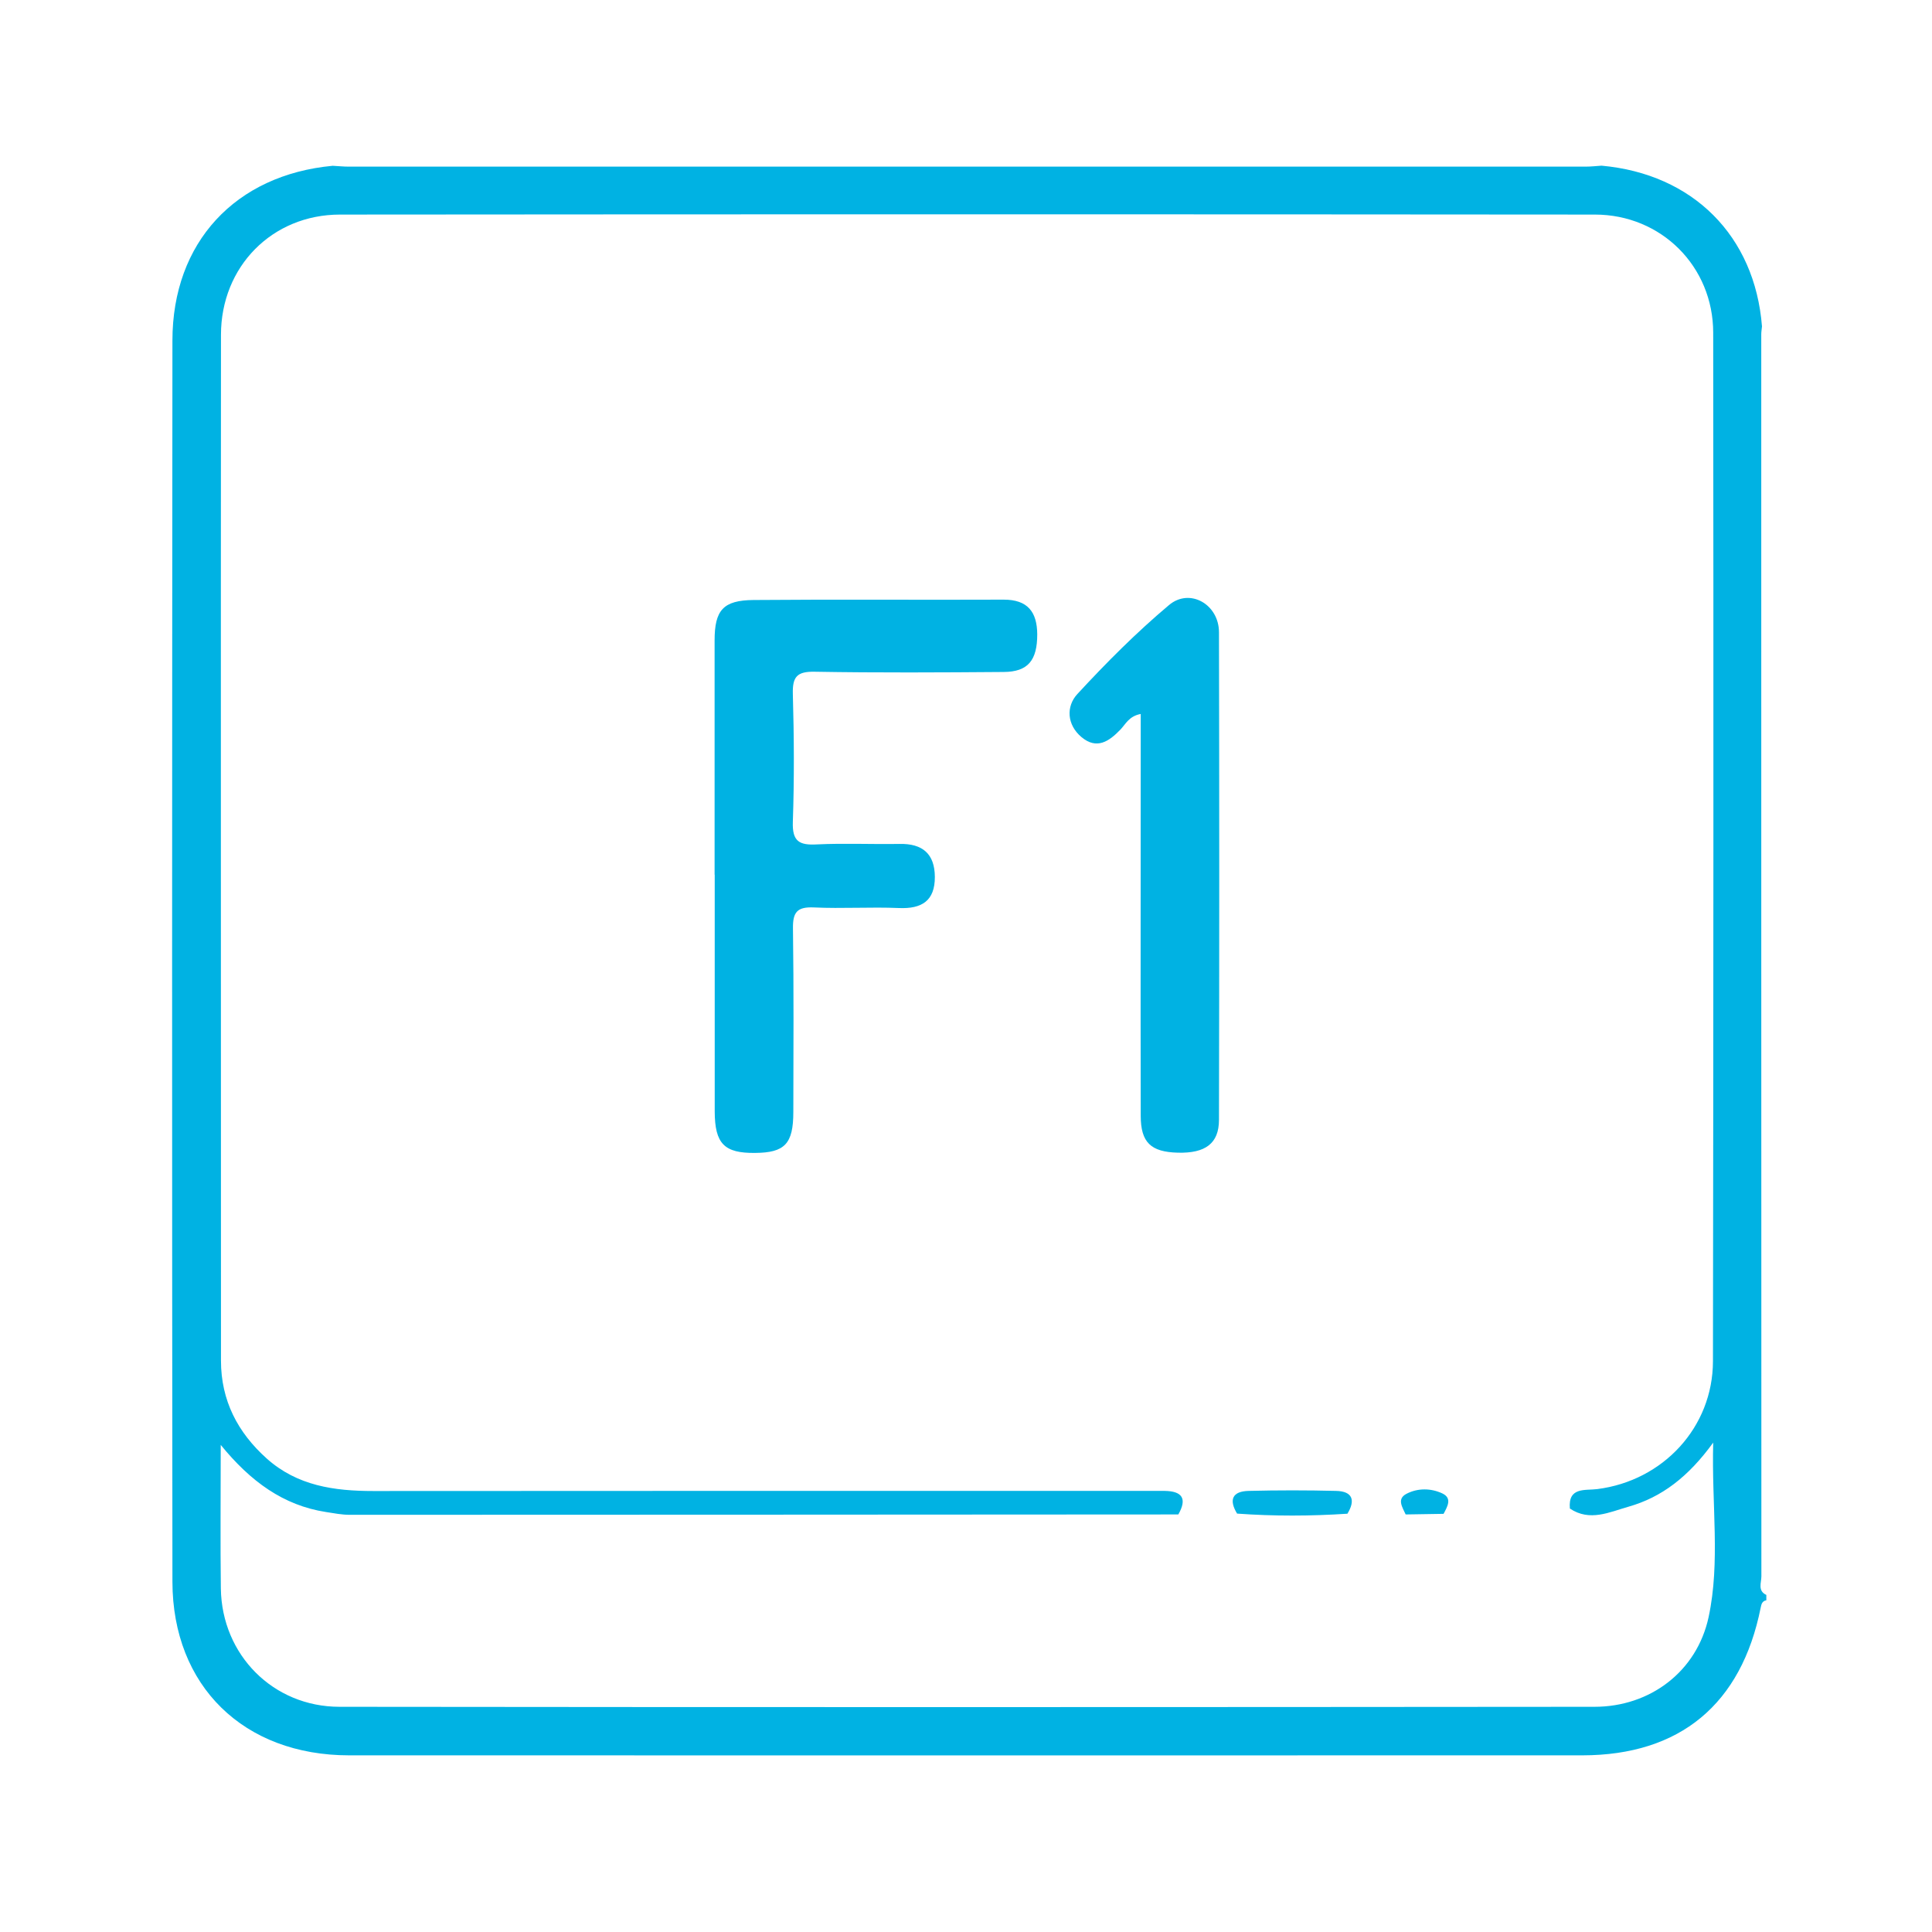 <svg viewBox="0 0 160 160" xmlns="http://www.w3.org/2000/svg" data-sanitized-data-name="Layer 1" data-name="Layer 1" id="Layer_1">
  <defs>
    <style>
      .cls-1 {
        fill: #00b2e3;
        stroke-width: 0px;
      }
    </style>
  </defs>
  <path d="m146.28,132.09v.44c-.35.06-.41.32-.47.62-1.6,7.99-6.68,12.21-14.76,12.22-34.04,0-68.08.01-102.13,0-8.73,0-14.63-5.74-14.64-14.38-.04-34.26-.03-68.52,0-102.79,0-8.13,5.22-13.72,13.27-14.47.44.02.88.07,1.32.07,34.15,0,68.29,0,102.44,0,.44,0,.88-.05,1.32-.08,7.57.68,12.7,5.82,13.29,13.31-.02.22-.06.44-.06.66,0,34.29,0,68.57.01,102.86,0,.52-.33,1.2.42,1.54Zm-48.7-6.67c-22.87.01-45.75.03-68.62.03-.65,0-1.31-.13-1.96-.23-3.54-.55-6.25-2.53-8.72-5.56,0,4.28-.04,8.09.01,11.9.08,5.48,4.32,9.79,9.83,9.79,34.64.04,69.28.03,103.93,0,4.61,0,8.48-2.93,9.45-7.43.98-4.58.24-9.25.38-14.45-2.06,2.84-4.27,4.53-7.02,5.31-1.56.44-3.2,1.26-4.85.15-.16-1.81,1.28-1.48,2.27-1.61,5.45-.69,9.57-5.12,9.58-10.59.04-28.39.05-56.78.02-85.17,0-5.49-4.3-9.79-9.8-9.79-34.64-.03-69.28-.03-103.92,0-5.62,0-9.86,4.31-9.86,9.96-.02,28.32,0,56.63,0,84.95,0,3.3,1.38,5.95,3.79,8.11,2.53,2.26,5.59,2.69,8.83,2.69,21.25-.02,42.51-.01,63.76-.01.59,0,1.18,0,1.77,0,1.45.02,1.88.63,1.14,1.94Z" class="cls-1"></path>
  <path d="m59.18,72.44c0-6.47,0-12.93,0-19.4,0-2.51.71-3.33,3.23-3.35,6.91-.06,13.81,0,20.72-.03,1.98,0,2.76,1.02,2.77,2.88,0,2.15-.77,3.1-2.78,3.11-5.22.04-10.43.07-15.65-.02-1.48-.03-1.85.43-1.81,1.85.1,3.52.12,7.06,0,10.58-.06,1.64.55,1.95,2,1.87,2.27-.11,4.55,0,6.83-.04,1.91-.04,2.92.82,2.93,2.73.01,1.98-1.08,2.66-2.97,2.58-2.35-.1-4.7.06-7.05-.05-1.37-.06-1.75.38-1.73,1.73.07,5.07.04,10.14.03,15.21,0,2.64-.71,3.37-3.16,3.39-2.56.03-3.34-.76-3.35-3.43,0-6.54,0-13.08,0-19.62Z" class="cls-1"></path>
  <path d="m94.46,59.13c-.96.18-1.24.84-1.67,1.29-.95.99-1.97,1.68-3.23.62-1.21-1.02-1.28-2.54-.34-3.56,2.39-2.59,4.89-5.1,7.59-7.37,1.72-1.45,4.14-.06,4.14,2.25.03,13.46.03,26.92,0,40.38,0,1.96-1.13,2.78-3.41,2.72-2.23-.06-3.07-.84-3.07-3.06-.02-10.37,0-20.74,0-31.11,0-.71,0-1.41,0-2.17Z" class="cls-1"></path>
  <path d="m111.57,125.36c-3.04.2-6.08.21-9.12-.01-.7-1.15-.39-1.85.96-1.88,2.41-.06,4.83-.06,7.24,0,1.37.03,1.62.78.93,1.9Z" class="cls-1"></path>
  <path d="m119.55,125.37c-1.05.02-2.09.03-3.14.05-.26-.59-.76-1.28.07-1.71.94-.49,2.03-.47,2.97-.03.84.4.41,1.1.1,1.69Z" class="cls-1"></path>
</svg>